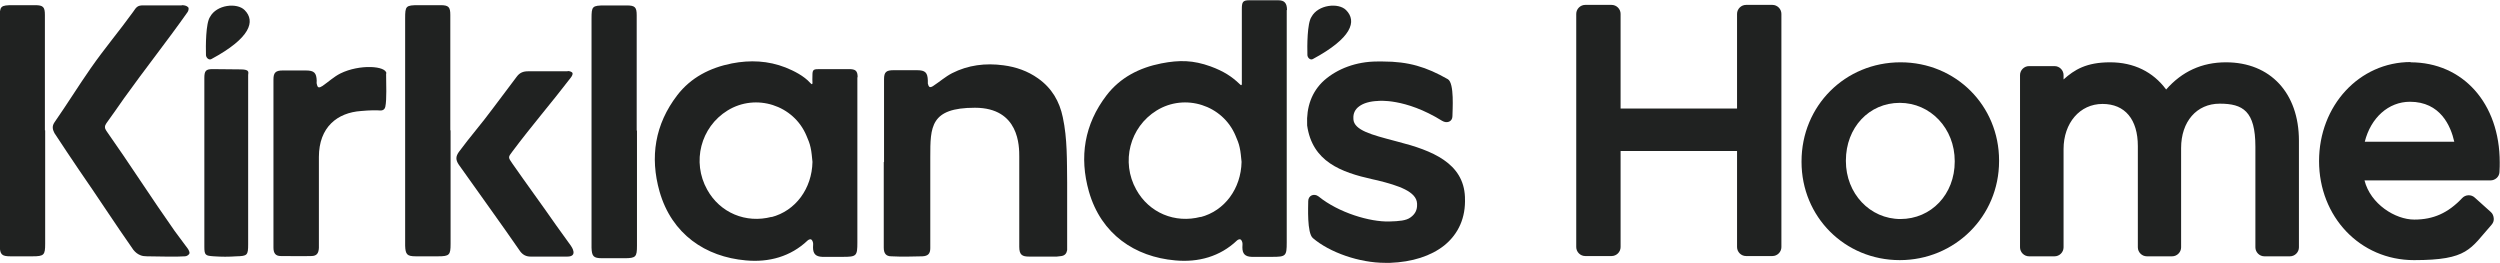 <?xml version="1.0" encoding="UTF-8"?>
<svg id="Layer_1" data-name="Layer 1" xmlns="http://www.w3.org/2000/svg" version="1.1" viewBox="0 0 918.8 96.5">
  <defs>
    <style>
      .cls-1 {
        fill: #202221;
        stroke-width: 0px;
      }
    </style>
  </defs>
  <path class="cls-1" d="M473,3.7c0-2.5-.9-3.6-3.2-3.6-3.6,0-7.1,0-10.7,0-2.4,0-2.7.7-2.7,3.3,0,.2,0,27.4,0,27.5,0,.3-.2.7-.8,0-2.8-2.7-5.8-4.7-10.7-6.5-6.4-2.3-11.4-2.4-18.1-1.1-8.1,1.6-15.1,5.2-20.1,11.7-8.2,10.7-10.1,22.7-6.5,35.4,4.5,15.7,16.9,24,31.7,25.3,8.5.8,16.5-1.4,22.7-7.3.3-.3,1-.6,1.3-.4.3.1.6.7.7,1.2.1.5,0,1.1,0,1.7,0,2.4,1,3.4,3.4,3.5,2.5,0,5,0,7.5,0h0c5.1,0,5.4-.3,5.4-5.3,0-21.4,0-38.9,0-60.3s0-17.7,0-25.1ZM441.3,79.7c-9.5,2.5-19-1.5-23.7-10-5.7-10.2-2.4-23,7.5-29.1,10.4-6.4,24.3-2,29,9.3.6,1.4,1.2,2.8,1.5,4.3.4,1.7.5,3.5.7,5.3-.2,9.8-6.2,18-15.1,20.3ZM456.4,3.2v24.4c0,.3,0-24.4,0-24.4"/>
  <path class="cls-1" d="M315.2,28.4c0-2.5-.9-3-3.2-3-3.6,0-7.1,0-10.7,0-2.1,0-2.6.1-2.7,1.7s0,2.8,0,3.4c0,.3-.1.8-.8,0-2.3-2.6-6.1-4.5-9.1-5.7-6.4-2.5-13-2.8-19.7-1.5-8.1,1.6-15.1,5.2-20.1,11.7-8.2,10.7-10.1,22.7-6.5,35.4,4.5,15.7,16.9,24,31.7,25.3,8.5.8,16.5-1.4,22.7-7.3.3-.3,1-.6,1.3-.4.3.1.6.7.7,1.2.1.5,0,1.1,0,1.7,0,2.4,1,3.4,3.4,3.5,2.5,0,5,0,7.5,0h0c5.1,0,5.4-.3,5.4-5.3,0-21.4,0-53.3,0-60.7ZM283.6,79.7c-9.5,2.5-19-1.5-23.7-10-5.7-10.2-2.4-23,7.5-29.1,10.4-6.4,24.3-2,29,9.3.6,1.4,1.2,2.8,1.5,4.3.4,1.7.5,3.5.7,5.3-.2,9.8-6.2,18-15.1,20.3ZM298.7,28v-.3.3"/>
  <path class="cls-1" d="M482,6.2c2.4-4.5,9.9-5.3,12.7-2.5,4.1,4.1,2.1,10.3-12.2,18-.9.5-1.9-.4-2-1.4-.1-3.3-.1-11.8,1.5-14.1Z"/>
  <path class="cls-1" d="M77.2,6.2c2.4-4.5,9.9-5.3,12.7-2.5,4.1,4.1,2.1,10.3-12.2,18-.9.5-1.9-.4-2-1.4-.1-3.3-.1-11.8,1.5-14.1Z"/>
  <path class="cls-1" d="M324.9,59.6c0-10.4,0-20.1,0-30.5,0-2.6.8-3.3,3.5-3.3,2.9,0,5.8,0,8.6,0,3.1,0,3.9.9,4,3.8,0,.6,0,.5,0,1.1.1.5.3,1.1.7,1.3.4.1,1-.2,1.4-.5,2.3-1.5,4.3-3.3,6.8-4.6,5.9-3,12.3-3.8,18.9-2.9,4.6.6,8.9,2.1,12.7,4.8,5.1,3.6,7.9,8.5,9.1,14.3,1.7,7.9,1.5,16,1.6,24,0,7.7,0,15.4,0,23.1,0,.6,0,1.1,0,1.7-.2,1.2-.8,2-2.1,2.2-.5,0-1.1.2-1.7.2-3.4,0-6.8,0-10.2,0-2.5,0-3.6-.6-3.6-3.6,0-11,0-22.1,0-33.1,0-3.7.1-18-16.3-18s-16.4,7-16.4,18.1c0,12,0,19.8,0,31.7,0,.6,0,1.2,0,1.8,0,2-.8,2.9-2.9,3-3.8.1-7.6.2-11.4,0-2,0-2.8-1.1-2.8-3.2,0-10.5,0-21,0-31.5Z"/>
  <path class="cls-1" d="M506.5,37.1c-3,.1-5.4.8-7,2-1.5,1.1-2.2,2.6-2.1,4.4v.3c.2,4.1,7,5.8,14.9,7.9l1.5.4c12.5,3.2,24.1,7.8,24.6,20.3v.3c.3,7.2-2.3,13.2-7.6,17.5-4.9,3.9-11.8,6.1-19.9,6.4-.6,0-1.2,0-1.8,0-9.5,0-20.4-3.8-26.6-9.1-2.2-1.9-1.7-11.6-1.7-13.6s2.1-3,3.8-1.7c7.4,6,18.9,9.4,26,9.2,3.6-.1,6.2-.3,7.8-1.5,1.7-1.2,2.5-2.8,2.4-4.8v-.3c-.2-4.4-6.8-6.6-14.5-8.5l-1.8-.4c-11.7-2.6-22.2-6.5-24.1-19.8v-.3c-.3-6.3,1.6-12.1,6.3-16.3,4.8-4.2,11.7-6.9,19.5-6.9h2c9.5,0,16,2,23.9,6.5,2.5,1.4,1.7,11.6,1.7,13.6,0,2-2,2.8-3.8,1.7-13.7-8.5-23.6-7.3-23.6-7.3Z"/>
  <path class="cls-1" d="M234.1,48c0,13.9,0,28.4,0,42.3,0,4.1-.4,4.6-4.6,4.6-2.7,0-5.5,0-8.2,0-3.2,0-3.8-.7-3.9-3.9,0-.4,0-.8,0-1.2,0-27.4,0-55.5,0-82.9,0-4.6.2-4.9,5-4.9,2.7,0,5.4,0,8,0,3,0,3.6.7,3.6,3.6,0,7.1,0,14.2,0,21.3,0,7,0,14.1,0,21.1Z"/>
  <path class="cls-1" d="M165.6,47.9c0,13.9,0,27.8,0,41.7,0,4.1-.4,4.6-4.6,4.6-2.7,0-5.5,0-8.2,0-3.2,0-3.8-.7-3.9-3.9,0-.4,0-.8,0-1.2,0-27.4,0-54.8,0-82.3,0-4.6.2-4.9,5-4.9,2.7,0,5.4,0,8,0,3,0,3.6.7,3.6,3.6,0,7.1,0,14.2,0,21.3,0,7,0,14.1,0,21.1Z"/>
  <g>
    <path class="cls-1" d="M66.8,1.9c1.7,0,2.4.7,2.5,1,.1.5-.1,1.2-.4,1.6-7.7,10.9-15.5,20.7-23.3,31.6-2.2,3.1-4.3,6.2-6.5,9.2-.7,1-.7,1.8,0,2.8,8.4,11.9,16.7,24.9,25.1,36.8,1.6,2.2,3.3,4.4,4.9,6.6.3.5.7,1.3.5,1.7-.2.5-1,1-1.6,1-1.6.2-11.1.1-14,0-.9,0-1.7-.1-2.4-.4-1-.4-1.8-1-2.6-2-6.6-9.4-13.4-19.9-20-29.4-3.3-4.8-5.8-8.7-9-13.5-.6-1.2-1-2.4,0-3.9,4.8-6.9,8.6-13.1,13.4-20,5.1-7.3,10.3-13.4,15.5-20.6,1.2-1.8,1.7-2.5,3.9-2.4,2.2,0,12.3,0,14,0Z"/>
    <path class="cls-1" d="M16.6,47.9c0,13.9,0,27.8,0,41.7,0,4.1-.4,4.6-4.6,4.6-2.7,0-5.5,0-8.2,0-3.2,0-3.8-.7-3.9-3.9,0-.4,0-.8,0-1.2,0-27.4,0-54.8,0-82.3,0-4.6.2-4.9,5-4.9,2.7,0,5.4,0,8,0,3,0,3.6.7,3.6,3.6,0,7.1,0,14.2,0,21.3,0,7,0,14.1,0,21.1Z"/>
  </g>
  <path class="cls-1" d="M208.7,26.1c.6,0,1.5.3,1.7.7.2.4-.2,1.2-.6,1.7-7.2,9.4-14.4,17.7-21.5,27.2-1.6,2.1-1.6,2.1,0,4.4,5,7.2,11.1,15.5,16.1,22.7,2.2,3.1,3.2,4.4,5.4,7.5.3.4,2.7,4-1.3,4-2.7,0-4,0-6.7,0-2.3,0-4.5,0-6.8,0-1.6,0-2.8-.6-3.8-1.9-7.1-10.3-15.4-21.7-22.6-31.9-1.2-1.8-1.1-3,0-4.6,4.2-5.7,8.3-10.3,12.5-16,2.9-3.9,5.9-7.8,8.8-11.7,1.1-1.5,2.4-2,4.2-2,2.6,0,10.9,0,14.5,0Z"/>
  <path class="cls-1" d="M75.1,59.5c0-10.5,0-20.3,0-30.8,0-2.6.5-3.3,3-3.3,3.8,0,6.5.1,10.3.1s2.7,1.3,2.8,2.4c0,.5,0,1,0,1.6,0,20.6,0,39.8,0,60.3,0,4-.3,4.3-4.3,4.4-2.9.2-5.4.2-8.3,0-3.1-.2-3.5-.4-3.5-3.5,0-10.4,0-20.8,0-31.2h0Z"/>
  <path class="cls-1" d="M142,27c0-2.8-9.8-3.5-16.9,0-2.4,1.2-4.4,3.1-6.6,4.6-.4.3-1.1.6-1.4.5-.4-.1-.6-.8-.7-1.3-.1-.5,0-.5,0-1.1-.1-2.9-.9-3.8-4-3.8-2.8,0-5.7,0-8.5,0-2.6,0-3.4.8-3.4,3.3,0,10.4,0,20.1,0,30.5,0,10.5,0,20.8,0,31.3,0,2.1.8,3.1,2.7,3.1,3.7,0,7.5.1,11.2,0,2,0,2.7-1,2.8-3,0-.6,0-1.2,0-1.8,0-12,0-19.6,0-31.6,0-11,6.8-16.3,15.5-16.9,3.2-.3,5.7-.3,6.9-.2s1.8-.5,2-1.3c.6-2.7.3-8.6.3-12.3Z"/>
  <path class="cls-1" d="M651.4,1.8h-9.7c-1.8,0-3.3,1.5-3.3,3.3v34.8h-42.8V5.1c0-1.8-1.5-3.3-3.3-3.3h-9.7c-1.8,0-3.3,1.5-3.3,3.3v85.7c0,1.8,1.5,3.3,3.3,3.3h9.7c1.8,0,3.3-1.5,3.3-3.3v-35.3h42.8v35.3c0,1.8,1.5,3.3,3.3,3.3h9.7c1.8,0,3.3-1.5,3.3-3.3V5.1c0-1.8-1.5-3.3-3.3-3.3Z"/>
  <path class="cls-1" d="M698.5,22.9c-20.4,0-36.4,16-36.4,36.4v.2c0,20.2,15.9,36.1,36.1,36.1s36.5-16,36.5-36.4v-.2c0-20.2-15.9-36.1-36.2-36.1ZM698.5,80.5c-11.3,0-20.1-9.4-20.1-21.3v-.2c0-12.1,8.5-21.2,19.8-21.2s20.2,9.4,20.2,21.4v.2c0,12-8.6,21.1-20,21.1Z"/>
  <path class="cls-1" d="M818.1,22.9c-8.9,0-16.2,3.4-22,10-4.8-6.5-11.9-10-20.6-10s-13.1,2.7-17.1,6.3v-1.6c0-1.8-1.5-3.3-3.3-3.3h-9.4c-1.8,0-3.3,1.5-3.3,3.3v63.3c0,1.8,1.5,3.3,3.3,3.3h9.4c1.8,0,3.3-1.5,3.3-3.3v-36.1c0-9.6,6-16.6,14.3-16.6s13,5.7,13,15.5v37.2c0,1.8,1.5,3.3,3.3,3.3h9.3c1.8,0,3.3-1.5,3.3-3.3v-36.5c0-9.7,5.7-16.3,14.2-16.3s13.1,2.7,13.1,15.8v37c0,1.8,1.5,3.3,3.3,3.3h9.4c1.8,0,3.3-1.5,3.3-3.3v-39.2c0-17.5-10.5-28.8-26.8-28.8Z"/>
  <path class="cls-1" d="M886,22.8c-18.9,0-33.7,16-33.7,36.4s15,36.4,34.9,36.4,20.6-4.1,28.5-13c.6-.7.9-1.5.8-2.4s-.4-1.7-1.1-2.3l-5.9-5.3c-1.3-1.2-3.4-1.1-4.6.2-5.2,5.5-10.6,7.9-17.6,7.9s-16.1-5.7-18.3-14.4h46.3c1.7,0,3.2-1.3,3.3-3,.1-1.6.1-2.7.1-3.6,0-21.7-13.5-36.8-32.8-36.8ZM885.7,37.4c11.2,0,15,8.9,16.3,14.7h-32.9c2.2-8.8,8.7-14.7,16.6-14.7Z"/>
</svg>